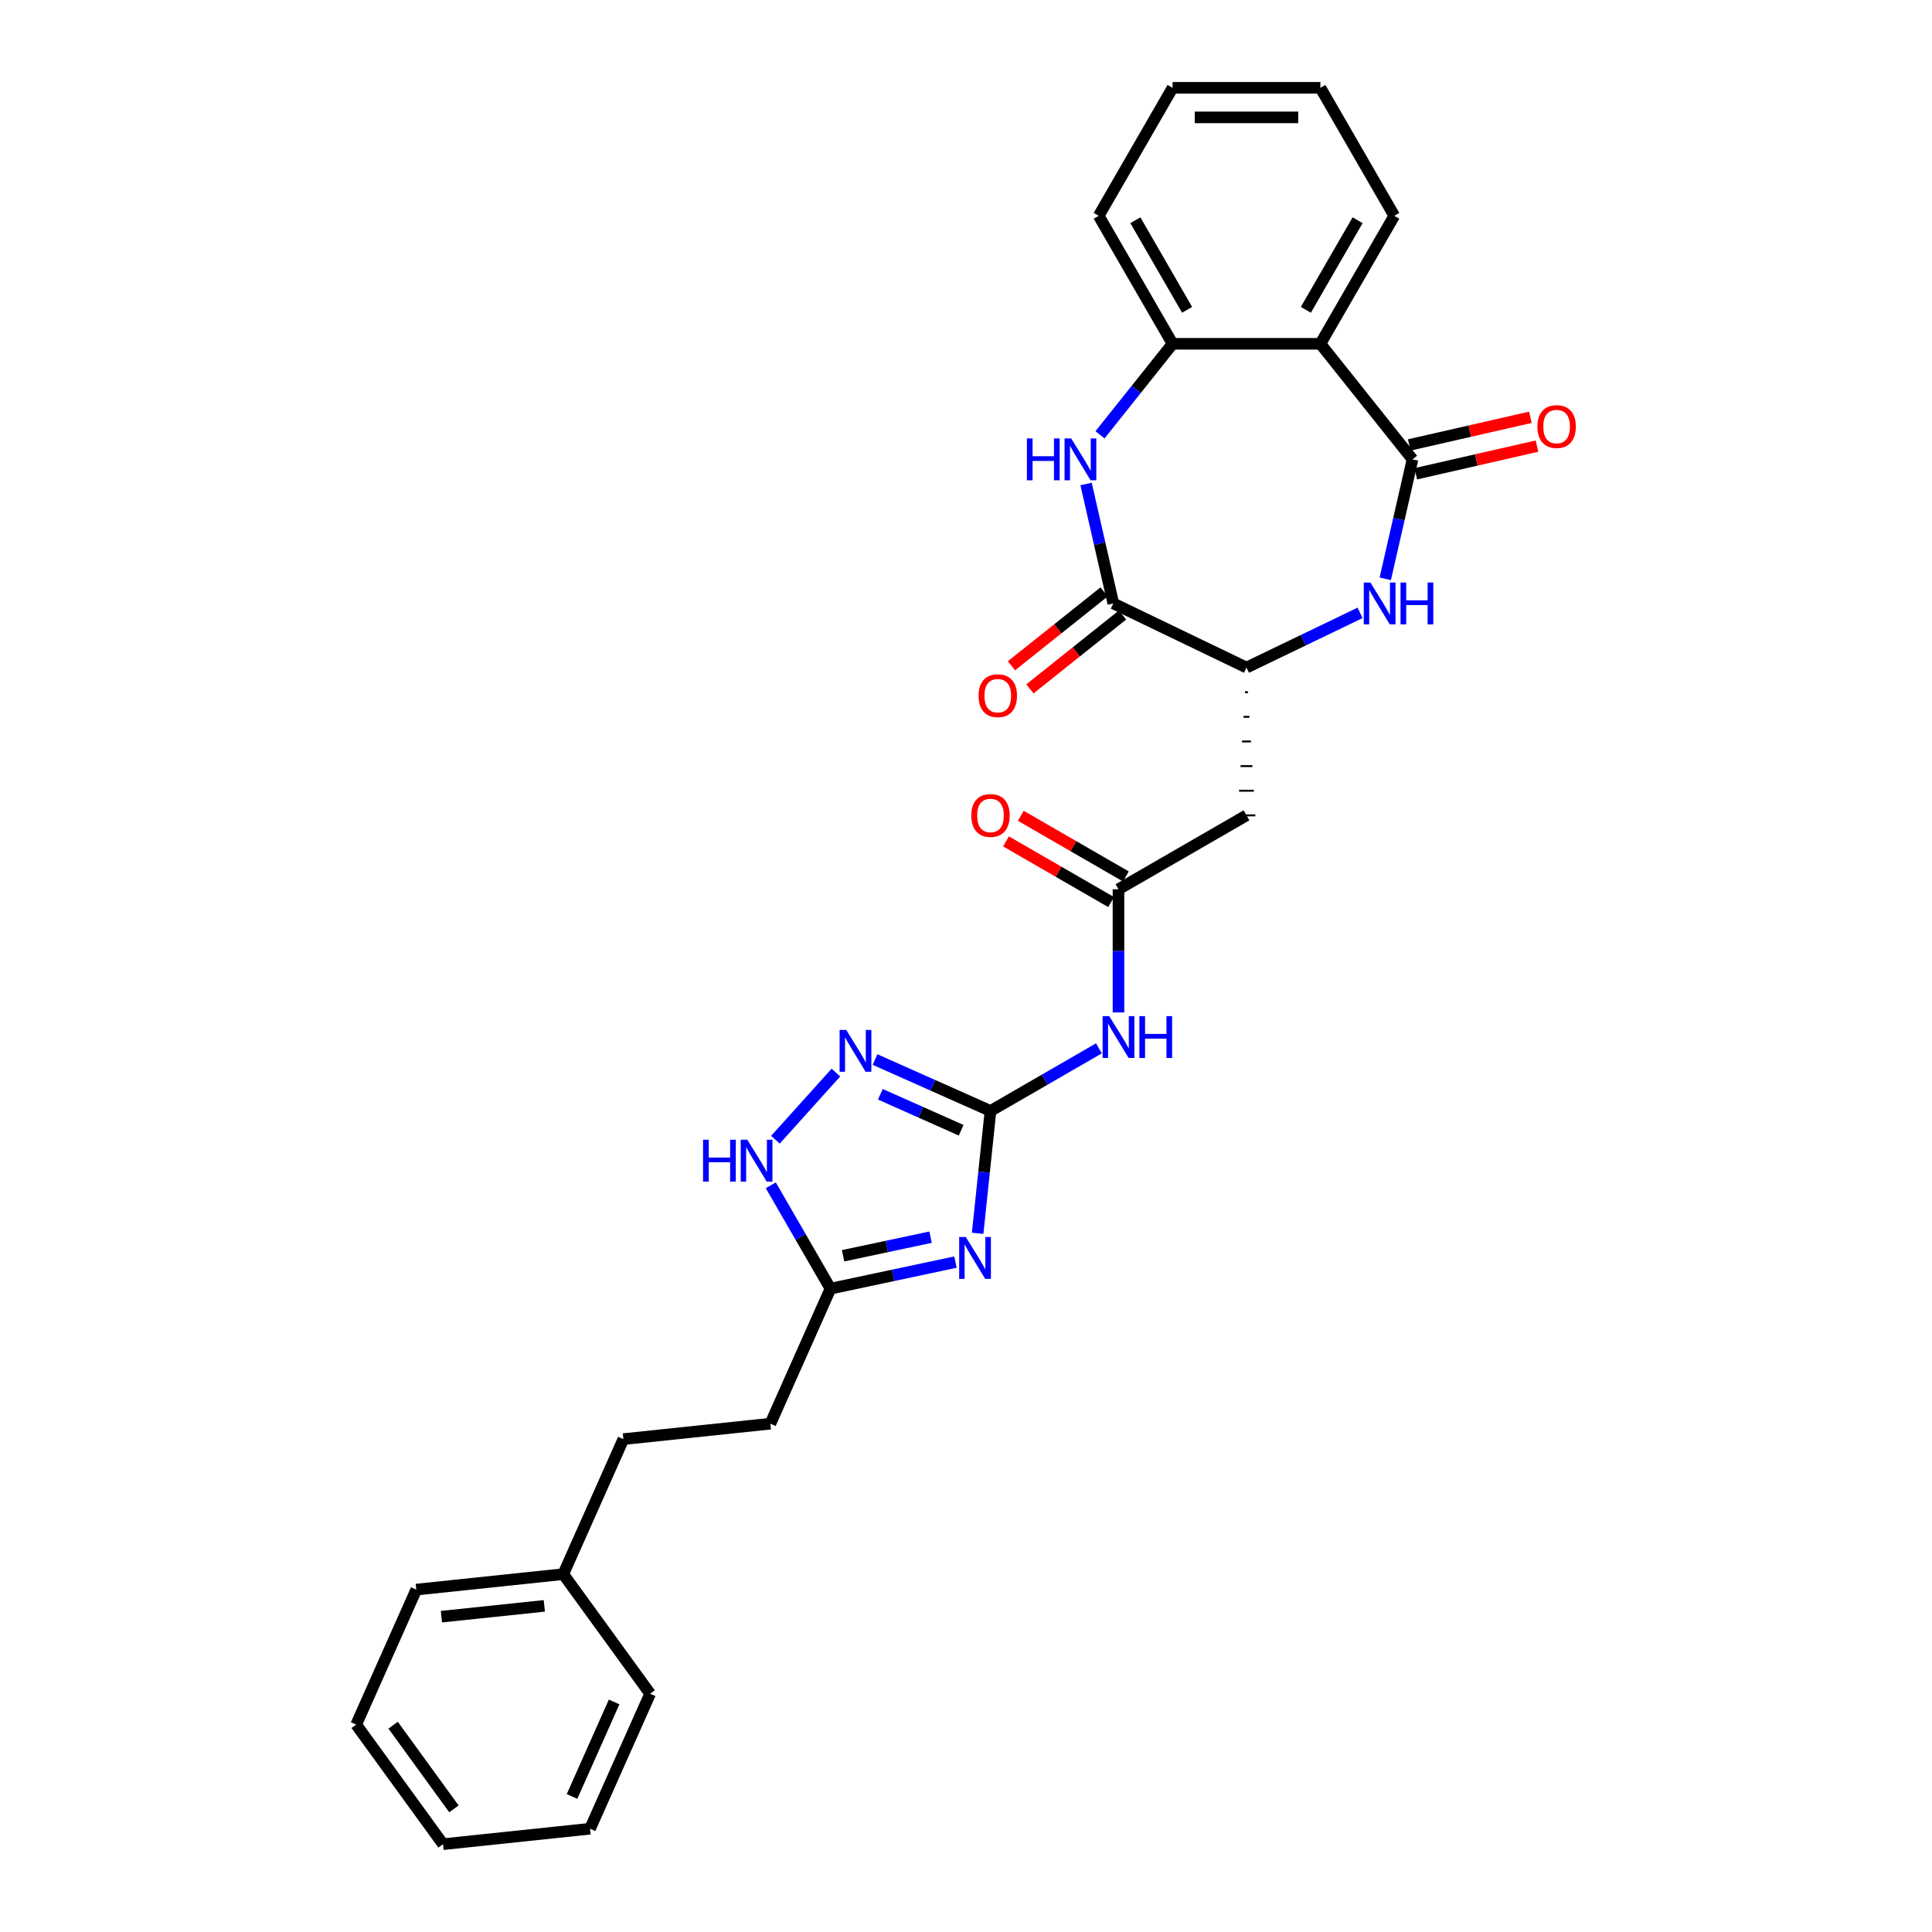 <?xml version='1.0' encoding='iso-8859-1'?>
<svg version='1.1' baseProfile='full'
              xmlns='http://www.w3.org/2000/svg'
                      xmlns:rdkit='http://www.rdkit.org/xml'
                      xmlns:xlink='http://www.w3.org/1999/xlink'
                  xml:space='preserve'
width='1000px' height='1000px' viewBox='0 0 1000 1000'>
<!-- END OF HEADER -->
<rect style='opacity:1.0;fill:#FFFFFF;stroke:none' width='1000' height='1000' x='0' y='0'> </rect>
<path class='bond-0' d='M 506.021,638.362 L 509.35,606.695' style='fill:none;fill-rule:evenodd;stroke:#0000FF;stroke-width:6px;stroke-linecap:butt;stroke-linejoin:miter;stroke-opacity:1' />
<path class='bond-0' d='M 509.35,606.695 L 512.678,575.027' style='fill:none;fill-rule:evenodd;stroke:#000000;stroke-width:6px;stroke-linecap:butt;stroke-linejoin:miter;stroke-opacity:1' />
<path class='bond-10' d='M 494.554,653.259 L 462.204,660.135' style='fill:none;fill-rule:evenodd;stroke:#0000FF;stroke-width:6px;stroke-linecap:butt;stroke-linejoin:miter;stroke-opacity:1' />
<path class='bond-10' d='M 462.204,660.135 L 429.855,667.011' style='fill:none;fill-rule:evenodd;stroke:#000000;stroke-width:6px;stroke-linecap:butt;stroke-linejoin:miter;stroke-opacity:1' />
<path class='bond-10' d='M 481.668,640.357 L 459.023,645.17' style='fill:none;fill-rule:evenodd;stroke:#0000FF;stroke-width:6px;stroke-linecap:butt;stroke-linejoin:miter;stroke-opacity:1' />
<path class='bond-10' d='M 459.023,645.17 L 436.379,649.983' style='fill:none;fill-rule:evenodd;stroke:#000000;stroke-width:6px;stroke-linecap:butt;stroke-linejoin:miter;stroke-opacity:1' />
<path class='bond-6' d='M 512.678,575.027 L 482.8,561.725' style='fill:none;fill-rule:evenodd;stroke:#000000;stroke-width:6px;stroke-linecap:butt;stroke-linejoin:miter;stroke-opacity:1' />
<path class='bond-6' d='M 482.8,561.725 L 452.922,548.422' style='fill:none;fill-rule:evenodd;stroke:#0000FF;stroke-width:6px;stroke-linecap:butt;stroke-linejoin:miter;stroke-opacity:1' />
<path class='bond-6' d='M 497.492,585.014 L 476.577,575.702' style='fill:none;fill-rule:evenodd;stroke:#000000;stroke-width:6px;stroke-linecap:butt;stroke-linejoin:miter;stroke-opacity:1' />
<path class='bond-6' d='M 476.577,575.702 L 455.662,566.39' style='fill:none;fill-rule:evenodd;stroke:#0000FF;stroke-width:6px;stroke-linecap:butt;stroke-linejoin:miter;stroke-opacity:1' />
<path class='bond-7' d='M 512.678,575.027 L 540.739,558.827' style='fill:none;fill-rule:evenodd;stroke:#000000;stroke-width:6px;stroke-linecap:butt;stroke-linejoin:miter;stroke-opacity:1' />
<path class='bond-7' d='M 540.739,558.827 L 568.799,542.626' style='fill:none;fill-rule:evenodd;stroke:#0000FF;stroke-width:6px;stroke-linecap:butt;stroke-linejoin:miter;stroke-opacity:1' />
<path class='bond-1' d='M 731.121,237.762 L 724.065,268.68' style='fill:none;fill-rule:evenodd;stroke:#000000;stroke-width:6px;stroke-linecap:butt;stroke-linejoin:miter;stroke-opacity:1' />
<path class='bond-1' d='M 724.065,268.68 L 717.008,299.597' style='fill:none;fill-rule:evenodd;stroke:#0000FF;stroke-width:6px;stroke-linecap:butt;stroke-linejoin:miter;stroke-opacity:1' />
<path class='bond-5' d='M 731.121,237.762 L 683.426,177.953' style='fill:none;fill-rule:evenodd;stroke:#000000;stroke-width:6px;stroke-linecap:butt;stroke-linejoin:miter;stroke-opacity:1' />
<path class='bond-14' d='M 732.824,245.22 L 764.185,238.062' style='fill:none;fill-rule:evenodd;stroke:#000000;stroke-width:6px;stroke-linecap:butt;stroke-linejoin:miter;stroke-opacity:1' />
<path class='bond-14' d='M 764.185,238.062 L 795.547,230.904' style='fill:none;fill-rule:evenodd;stroke:#FF0000;stroke-width:6px;stroke-linecap:butt;stroke-linejoin:miter;stroke-opacity:1' />
<path class='bond-14' d='M 729.419,230.304 L 760.781,223.146' style='fill:none;fill-rule:evenodd;stroke:#000000;stroke-width:6px;stroke-linecap:butt;stroke-linejoin:miter;stroke-opacity:1' />
<path class='bond-14' d='M 760.781,223.146 L 792.142,215.988' style='fill:none;fill-rule:evenodd;stroke:#FF0000;stroke-width:6px;stroke-linecap:butt;stroke-linejoin:miter;stroke-opacity:1' />
<path class='bond-2' d='M 703.971,317.219 L 674.574,331.376' style='fill:none;fill-rule:evenodd;stroke:#0000FF;stroke-width:6px;stroke-linecap:butt;stroke-linejoin:miter;stroke-opacity:1' />
<path class='bond-2' d='M 674.574,331.376 L 645.177,345.533' style='fill:none;fill-rule:evenodd;stroke:#000000;stroke-width:6px;stroke-linecap:butt;stroke-linejoin:miter;stroke-opacity:1' />
<path class='bond-3' d='M 562.141,250.506 L 569.197,281.424' style='fill:none;fill-rule:evenodd;stroke:#0000FF;stroke-width:6px;stroke-linecap:butt;stroke-linejoin:miter;stroke-opacity:1' />
<path class='bond-3' d='M 569.197,281.424 L 576.254,312.342' style='fill:none;fill-rule:evenodd;stroke:#000000;stroke-width:6px;stroke-linecap:butt;stroke-linejoin:miter;stroke-opacity:1' />
<path class='bond-9' d='M 569.36,225.061 L 588.144,201.507' style='fill:none;fill-rule:evenodd;stroke:#0000FF;stroke-width:6px;stroke-linecap:butt;stroke-linejoin:miter;stroke-opacity:1' />
<path class='bond-9' d='M 588.144,201.507 L 606.928,177.953' style='fill:none;fill-rule:evenodd;stroke:#000000;stroke-width:6px;stroke-linecap:butt;stroke-linejoin:miter;stroke-opacity:1' />
<path class='bond-4' d='M 576.254,312.342 L 645.177,345.533' style='fill:none;fill-rule:evenodd;stroke:#000000;stroke-width:6px;stroke-linecap:butt;stroke-linejoin:miter;stroke-opacity:1' />
<path class='bond-15' d='M 571.485,306.361 L 547.509,325.481' style='fill:none;fill-rule:evenodd;stroke:#000000;stroke-width:6px;stroke-linecap:butt;stroke-linejoin:miter;stroke-opacity:1' />
<path class='bond-15' d='M 547.509,325.481 L 523.533,344.601' style='fill:none;fill-rule:evenodd;stroke:#FF0000;stroke-width:6px;stroke-linecap:butt;stroke-linejoin:miter;stroke-opacity:1' />
<path class='bond-15' d='M 581.024,318.323 L 557.048,337.443' style='fill:none;fill-rule:evenodd;stroke:#000000;stroke-width:6px;stroke-linecap:butt;stroke-linejoin:miter;stroke-opacity:1' />
<path class='bond-15' d='M 557.048,337.443 L 533.072,356.563' style='fill:none;fill-rule:evenodd;stroke:#FF0000;stroke-width:6px;stroke-linecap:butt;stroke-linejoin:miter;stroke-opacity:1' />
<path class='bond-18' d='M 683.426,177.953 L 721.675,111.704' style='fill:none;fill-rule:evenodd;stroke:#000000;stroke-width:6px;stroke-linecap:butt;stroke-linejoin:miter;stroke-opacity:1' />
<path class='bond-18' d='M 675.913,160.366 L 702.688,113.991' style='fill:none;fill-rule:evenodd;stroke:#000000;stroke-width:6px;stroke-linecap:butt;stroke-linejoin:miter;stroke-opacity:1' />
<path class='bond-31' d='M 683.426,177.953 L 606.928,177.953' style='fill:none;fill-rule:evenodd;stroke:#000000;stroke-width:6px;stroke-linecap:butt;stroke-linejoin:miter;stroke-opacity:1' />
<path class='bond-29' d='M 432.665,555.162 L 401.356,589.934' style='fill:none;fill-rule:evenodd;stroke:#0000FF;stroke-width:6px;stroke-linecap:butt;stroke-linejoin:miter;stroke-opacity:1' />
<path class='bond-11' d='M 578.927,524.034 L 578.927,492.157' style='fill:none;fill-rule:evenodd;stroke:#0000FF;stroke-width:6px;stroke-linecap:butt;stroke-linejoin:miter;stroke-opacity:1' />
<path class='bond-11' d='M 578.927,492.157 L 578.927,460.28' style='fill:none;fill-rule:evenodd;stroke:#000000;stroke-width:6px;stroke-linecap:butt;stroke-linejoin:miter;stroke-opacity:1' />
<path class='bond-8' d='M 644.412,358.283 L 645.942,358.283' style='fill:none;fill-rule:evenodd;stroke:#000000;stroke-width:1.0px;stroke-linecap:butt;stroke-linejoin:miter;stroke-opacity:1' />
<path class='bond-8' d='M 643.647,371.033 L 646.707,371.033' style='fill:none;fill-rule:evenodd;stroke:#000000;stroke-width:1.0px;stroke-linecap:butt;stroke-linejoin:miter;stroke-opacity:1' />
<path class='bond-8' d='M 642.882,383.782 L 647.472,383.782' style='fill:none;fill-rule:evenodd;stroke:#000000;stroke-width:1.0px;stroke-linecap:butt;stroke-linejoin:miter;stroke-opacity:1' />
<path class='bond-8' d='M 642.117,396.532 L 648.237,396.532' style='fill:none;fill-rule:evenodd;stroke:#000000;stroke-width:1.0px;stroke-linecap:butt;stroke-linejoin:miter;stroke-opacity:1' />
<path class='bond-8' d='M 641.352,409.282 L 649.002,409.282' style='fill:none;fill-rule:evenodd;stroke:#000000;stroke-width:1.0px;stroke-linecap:butt;stroke-linejoin:miter;stroke-opacity:1' />
<path class='bond-8' d='M 640.587,422.031 L 649.767,422.031' style='fill:none;fill-rule:evenodd;stroke:#000000;stroke-width:1.0px;stroke-linecap:butt;stroke-linejoin:miter;stroke-opacity:1' />
<path class='bond-21' d='M 606.928,177.953 L 568.679,111.704' style='fill:none;fill-rule:evenodd;stroke:#000000;stroke-width:6px;stroke-linecap:butt;stroke-linejoin:miter;stroke-opacity:1' />
<path class='bond-21' d='M 614.44,160.366 L 587.666,113.991' style='fill:none;fill-rule:evenodd;stroke:#000000;stroke-width:6px;stroke-linecap:butt;stroke-linejoin:miter;stroke-opacity:1' />
<path class='bond-12' d='M 429.855,667.011 L 414.41,640.259' style='fill:none;fill-rule:evenodd;stroke:#000000;stroke-width:6px;stroke-linecap:butt;stroke-linejoin:miter;stroke-opacity:1' />
<path class='bond-12' d='M 414.41,640.259 L 398.964,613.507' style='fill:none;fill-rule:evenodd;stroke:#0000FF;stroke-width:6px;stroke-linecap:butt;stroke-linejoin:miter;stroke-opacity:1' />
<path class='bond-17' d='M 429.855,667.011 L 398.741,736.896' style='fill:none;fill-rule:evenodd;stroke:#000000;stroke-width:6px;stroke-linecap:butt;stroke-linejoin:miter;stroke-opacity:1' />
<path class='bond-13' d='M 578.927,460.28 L 645.177,422.031' style='fill:none;fill-rule:evenodd;stroke:#000000;stroke-width:6px;stroke-linecap:butt;stroke-linejoin:miter;stroke-opacity:1' />
<path class='bond-16' d='M 582.752,453.655 L 555.556,437.954' style='fill:none;fill-rule:evenodd;stroke:#000000;stroke-width:6px;stroke-linecap:butt;stroke-linejoin:miter;stroke-opacity:1' />
<path class='bond-16' d='M 555.556,437.954 L 528.36,422.252' style='fill:none;fill-rule:evenodd;stroke:#FF0000;stroke-width:6px;stroke-linecap:butt;stroke-linejoin:miter;stroke-opacity:1' />
<path class='bond-16' d='M 575.102,466.905 L 547.906,451.204' style='fill:none;fill-rule:evenodd;stroke:#000000;stroke-width:6px;stroke-linecap:butt;stroke-linejoin:miter;stroke-opacity:1' />
<path class='bond-16' d='M 547.906,451.204 L 520.71,435.502' style='fill:none;fill-rule:evenodd;stroke:#FF0000;stroke-width:6px;stroke-linecap:butt;stroke-linejoin:miter;stroke-opacity:1' />
<path class='bond-19' d='M 398.741,736.896 L 322.662,744.892' style='fill:none;fill-rule:evenodd;stroke:#000000;stroke-width:6px;stroke-linecap:butt;stroke-linejoin:miter;stroke-opacity:1' />
<path class='bond-24' d='M 721.675,111.704 L 683.426,45.455' style='fill:none;fill-rule:evenodd;stroke:#000000;stroke-width:6px;stroke-linecap:butt;stroke-linejoin:miter;stroke-opacity:1' />
<path class='bond-20' d='M 322.662,744.892 L 291.547,814.776' style='fill:none;fill-rule:evenodd;stroke:#000000;stroke-width:6px;stroke-linecap:butt;stroke-linejoin:miter;stroke-opacity:1' />
<path class='bond-22' d='M 291.547,814.776 L 215.468,822.773' style='fill:none;fill-rule:evenodd;stroke:#000000;stroke-width:6px;stroke-linecap:butt;stroke-linejoin:miter;stroke-opacity:1' />
<path class='bond-22' d='M 281.735,831.192 L 228.479,836.789' style='fill:none;fill-rule:evenodd;stroke:#000000;stroke-width:6px;stroke-linecap:butt;stroke-linejoin:miter;stroke-opacity:1' />
<path class='bond-23' d='M 291.547,814.776 L 336.512,876.665' style='fill:none;fill-rule:evenodd;stroke:#000000;stroke-width:6px;stroke-linecap:butt;stroke-linejoin:miter;stroke-opacity:1' />
<path class='bond-25' d='M 568.679,111.704 L 606.928,45.455' style='fill:none;fill-rule:evenodd;stroke:#000000;stroke-width:6px;stroke-linecap:butt;stroke-linejoin:miter;stroke-opacity:1' />
<path class='bond-27' d='M 215.468,822.773 L 184.354,892.657' style='fill:none;fill-rule:evenodd;stroke:#000000;stroke-width:6px;stroke-linecap:butt;stroke-linejoin:miter;stroke-opacity:1' />
<path class='bond-26' d='M 336.512,876.665 L 305.397,946.549' style='fill:none;fill-rule:evenodd;stroke:#000000;stroke-width:6px;stroke-linecap:butt;stroke-linejoin:miter;stroke-opacity:1' />
<path class='bond-26' d='M 317.868,880.925 L 296.087,929.844' style='fill:none;fill-rule:evenodd;stroke:#000000;stroke-width:6px;stroke-linecap:butt;stroke-linejoin:miter;stroke-opacity:1' />
<path class='bond-32' d='M 683.426,45.455 L 606.928,45.455' style='fill:none;fill-rule:evenodd;stroke:#000000;stroke-width:6px;stroke-linecap:butt;stroke-linejoin:miter;stroke-opacity:1' />
<path class='bond-32' d='M 671.951,60.754 L 618.402,60.754' style='fill:none;fill-rule:evenodd;stroke:#000000;stroke-width:6px;stroke-linecap:butt;stroke-linejoin:miter;stroke-opacity:1' />
<path class='bond-28' d='M 305.397,946.549 L 229.318,954.545' style='fill:none;fill-rule:evenodd;stroke:#000000;stroke-width:6px;stroke-linecap:butt;stroke-linejoin:miter;stroke-opacity:1' />
<path class='bond-30' d='M 184.354,892.657 L 229.318,954.545' style='fill:none;fill-rule:evenodd;stroke:#000000;stroke-width:6px;stroke-linecap:butt;stroke-linejoin:miter;stroke-opacity:1' />
<path class='bond-30' d='M 203.476,892.948 L 234.951,936.269' style='fill:none;fill-rule:evenodd;stroke:#000000;stroke-width:6px;stroke-linecap:butt;stroke-linejoin:miter;stroke-opacity:1' />
<path  class='atom-0' d='M 499.893 640.274
L 506.992 651.749
Q 507.696 652.881, 508.828 654.931
Q 509.96 656.981, 510.021 657.104
L 510.021 640.274
L 512.898 640.274
L 512.898 661.939
L 509.93 661.939
L 502.31 649.393
Q 501.423 647.924, 500.474 646.241
Q 499.556 644.558, 499.281 644.038
L 499.281 661.939
L 496.466 661.939
L 496.466 640.274
L 499.893 640.274
' fill='#0000FF'/>
<path  class='atom-3' d='M 709.31 301.51
L 716.409 312.984
Q 717.113 314.117, 718.245 316.167
Q 719.377 318.217, 719.439 318.339
L 719.439 301.51
L 722.315 301.51
L 722.315 323.174
L 719.347 323.174
L 711.728 310.628
Q 710.84 309.16, 709.892 307.477
Q 708.974 305.794, 708.698 305.273
L 708.698 323.174
L 705.883 323.174
L 705.883 301.51
L 709.31 301.51
' fill='#0000FF'/>
<path  class='atom-3' d='M 724.916 301.51
L 727.853 301.51
L 727.853 310.72
L 738.93 310.72
L 738.93 301.51
L 741.868 301.51
L 741.868 323.174
L 738.93 323.174
L 738.93 313.168
L 727.853 313.168
L 727.853 323.174
L 724.916 323.174
L 724.916 301.51
' fill='#0000FF'/>
<path  class='atom-4' d='M 531.524 226.93
L 534.462 226.93
L 534.462 236.14
L 545.539 236.14
L 545.539 226.93
L 548.476 226.93
L 548.476 248.594
L 545.539 248.594
L 545.539 238.588
L 534.462 238.588
L 534.462 248.594
L 531.524 248.594
L 531.524 226.93
' fill='#0000FF'/>
<path  class='atom-4' d='M 554.443 226.93
L 561.542 238.404
Q 562.246 239.536, 563.378 241.587
Q 564.51 243.637, 564.571 243.759
L 564.571 226.93
L 567.448 226.93
L 567.448 248.594
L 564.48 248.594
L 556.86 236.048
Q 555.973 234.579, 555.024 232.896
Q 554.106 231.214, 553.831 230.693
L 553.831 248.594
L 551.016 248.594
L 551.016 226.93
L 554.443 226.93
' fill='#0000FF'/>
<path  class='atom-7' d='M 438.005 533.081
L 445.104 544.555
Q 445.808 545.688, 446.94 547.738
Q 448.072 549.788, 448.133 549.91
L 448.133 533.081
L 451.009 533.081
L 451.009 554.745
L 448.041 554.745
L 440.422 542.199
Q 439.535 540.731, 438.586 539.048
Q 437.668 537.365, 437.393 536.844
L 437.393 554.745
L 434.578 554.745
L 434.578 533.081
L 438.005 533.081
' fill='#0000FF'/>
<path  class='atom-8' d='M 574.139 525.946
L 581.238 537.421
Q 581.941 538.553, 583.074 540.603
Q 584.206 542.653, 584.267 542.776
L 584.267 525.946
L 587.143 525.946
L 587.143 547.611
L 584.175 547.611
L 576.556 535.065
Q 575.669 533.596, 574.72 531.913
Q 573.802 530.23, 573.527 529.71
L 573.527 547.611
L 570.711 547.611
L 570.711 525.946
L 574.139 525.946
' fill='#0000FF'/>
<path  class='atom-8' d='M 589.744 525.946
L 592.682 525.946
L 592.682 535.157
L 603.759 535.157
L 603.759 525.946
L 606.696 525.946
L 606.696 547.611
L 603.759 547.611
L 603.759 537.605
L 592.682 537.605
L 592.682 547.611
L 589.744 547.611
L 589.744 525.946
' fill='#0000FF'/>
<path  class='atom-13' d='M 363.899 589.93
L 366.836 589.93
L 366.836 599.14
L 377.913 599.14
L 377.913 589.93
L 380.851 589.93
L 380.851 611.594
L 377.913 611.594
L 377.913 601.588
L 366.836 601.588
L 366.836 611.594
L 363.899 611.594
L 363.899 589.93
' fill='#0000FF'/>
<path  class='atom-13' d='M 386.818 589.93
L 393.917 601.405
Q 394.62 602.537, 395.753 604.587
Q 396.885 606.637, 396.946 606.759
L 396.946 589.93
L 399.822 589.93
L 399.822 611.594
L 396.854 611.594
L 389.235 599.048
Q 388.348 597.58, 387.399 595.897
Q 386.481 594.214, 386.206 593.694
L 386.206 611.594
L 383.39 611.594
L 383.39 589.93
L 386.818 589.93
' fill='#0000FF'/>
<path  class='atom-15' d='M 795.757 220.801
Q 795.757 215.599, 798.327 212.692
Q 800.898 209.785, 805.702 209.785
Q 810.506 209.785, 813.076 212.692
Q 815.646 215.599, 815.646 220.801
Q 815.646 226.064, 813.045 229.062
Q 810.444 232.03, 805.702 232.03
Q 800.928 232.03, 798.327 229.062
Q 795.757 226.094, 795.757 220.801
M 805.702 229.582
Q 809.006 229.582, 810.781 227.379
Q 812.586 225.146, 812.586 220.801
Q 812.586 216.547, 810.781 214.405
Q 809.006 212.233, 805.702 212.233
Q 802.397 212.233, 800.592 214.375
Q 798.817 216.517, 798.817 220.801
Q 798.817 225.176, 800.592 227.379
Q 802.397 229.582, 805.702 229.582
' fill='#FF0000'/>
<path  class='atom-16' d='M 506.501 360.099
Q 506.501 354.897, 509.071 351.99
Q 511.642 349.083, 516.446 349.083
Q 521.25 349.083, 523.82 351.99
Q 526.39 354.897, 526.39 360.099
Q 526.39 365.362, 523.789 368.361
Q 521.189 371.329, 516.446 371.329
Q 511.672 371.329, 509.071 368.361
Q 506.501 365.393, 506.501 360.099
M 516.446 368.881
Q 519.75 368.881, 521.525 366.678
Q 523.33 364.444, 523.33 360.099
Q 523.33 355.846, 521.525 353.704
Q 519.75 351.531, 516.446 351.531
Q 513.141 351.531, 511.336 353.673
Q 509.561 355.815, 509.561 360.099
Q 509.561 364.475, 511.336 366.678
Q 513.141 368.881, 516.446 368.881
' fill='#FF0000'/>
<path  class='atom-17' d='M 502.733 422.092
Q 502.733 416.891, 505.304 413.984
Q 507.874 411.077, 512.678 411.077
Q 517.482 411.077, 520.052 413.984
Q 522.623 416.891, 522.623 422.092
Q 522.623 427.356, 520.022 430.354
Q 517.421 433.322, 512.678 433.322
Q 507.905 433.322, 505.304 430.354
Q 502.733 427.386, 502.733 422.092
M 512.678 430.874
Q 515.983 430.874, 517.758 428.671
Q 519.563 426.438, 519.563 422.092
Q 519.563 417.839, 517.758 415.697
Q 515.983 413.525, 512.678 413.525
Q 509.373 413.525, 507.568 415.667
Q 505.793 417.809, 505.793 422.092
Q 505.793 426.468, 507.568 428.671
Q 509.373 430.874, 512.678 430.874
' fill='#FF0000'/>
</svg>
